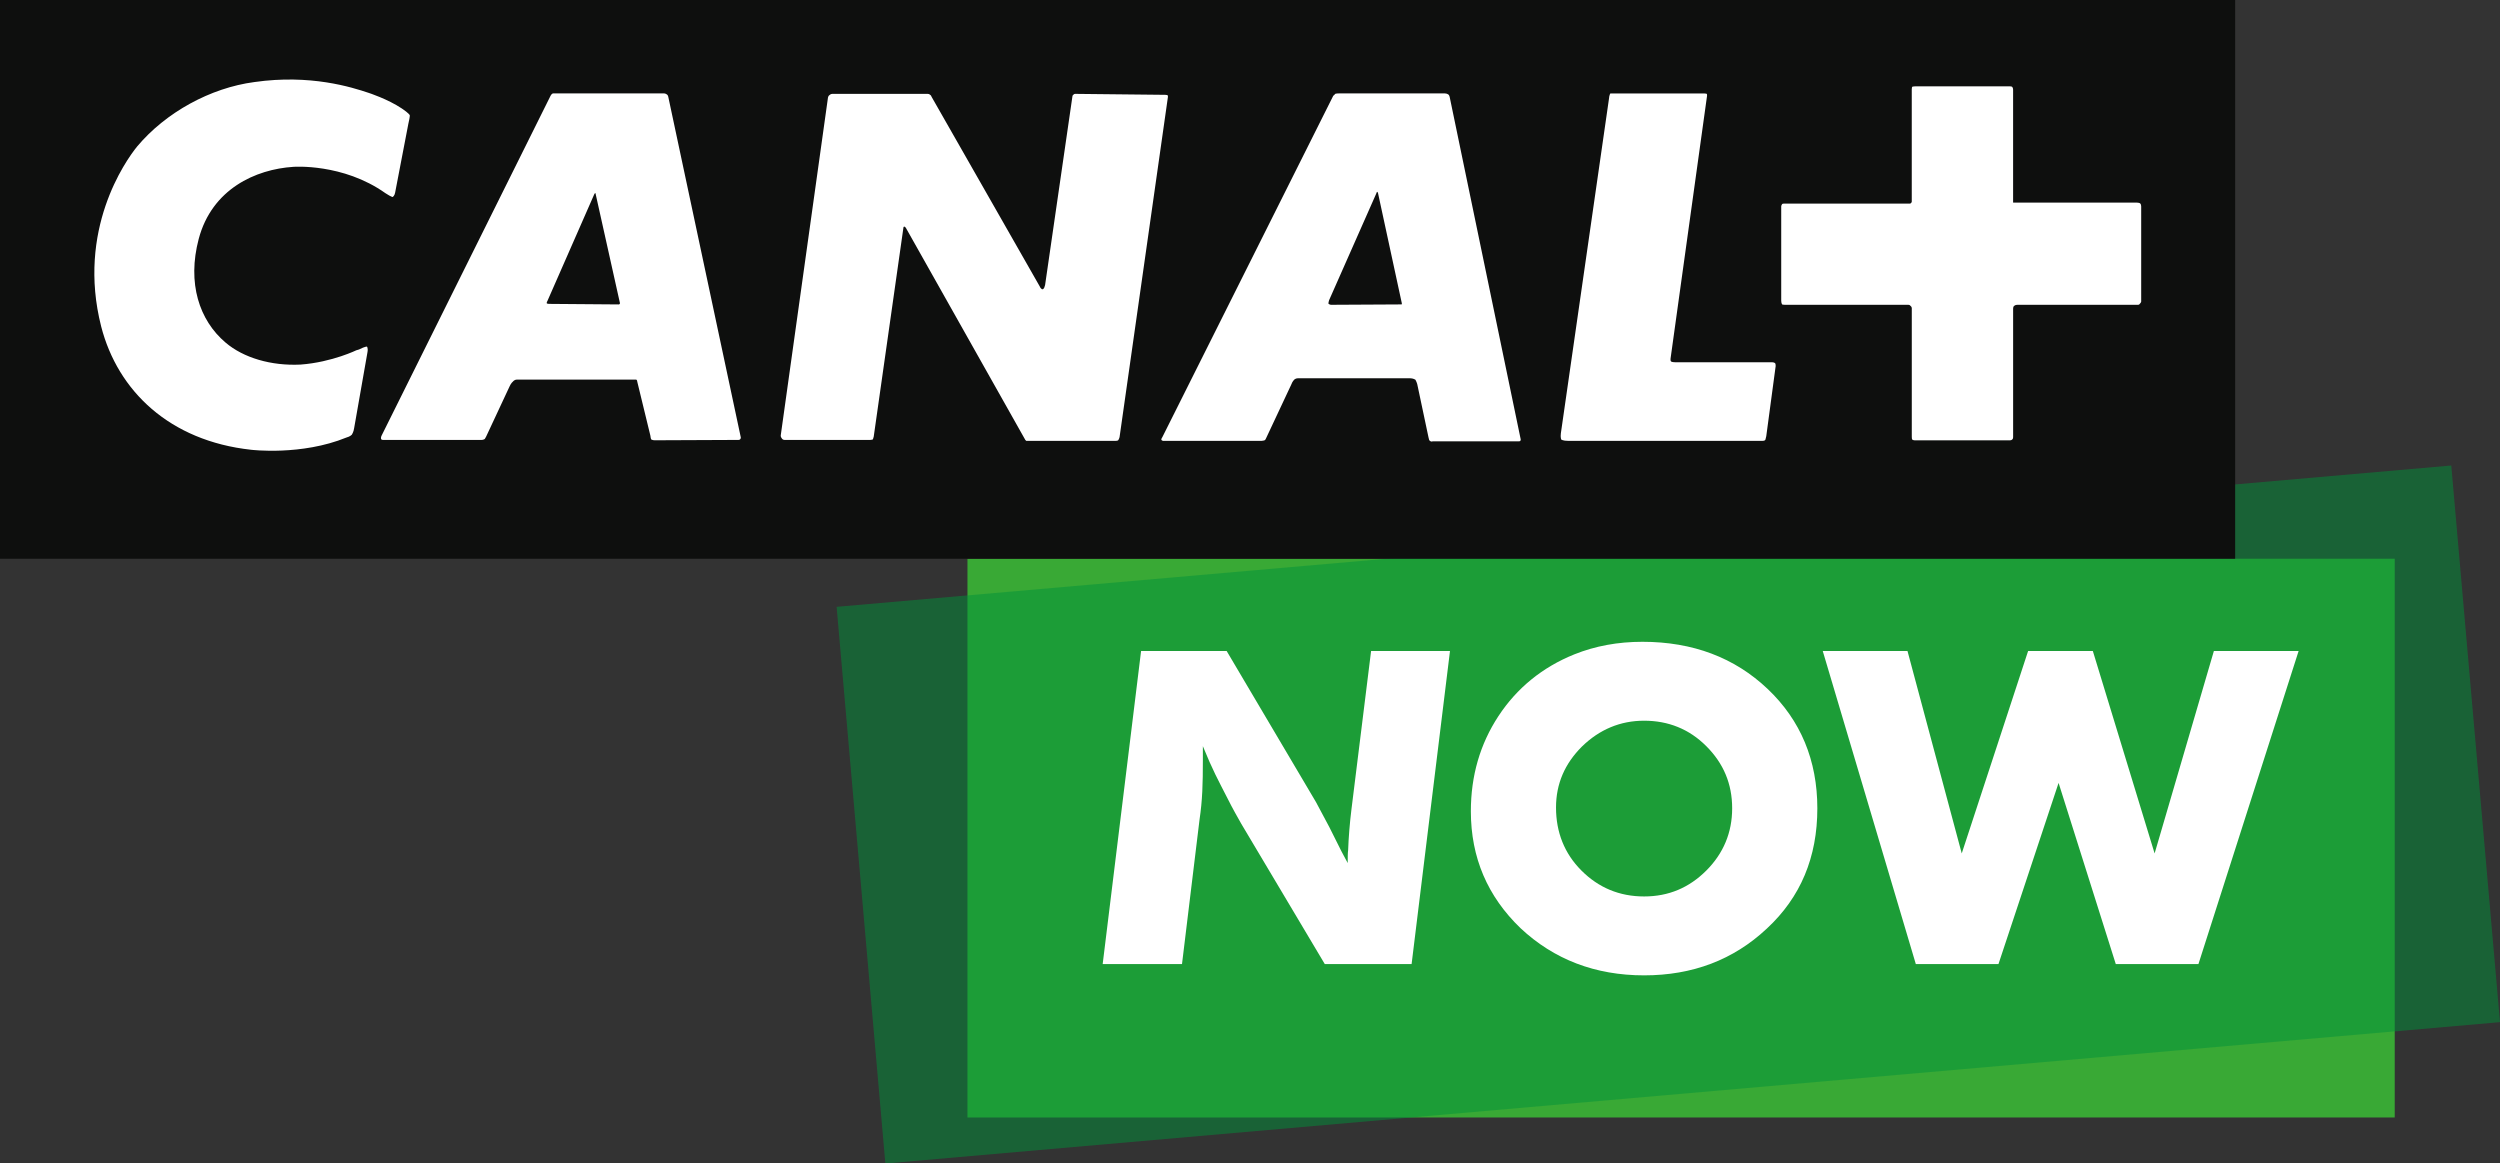 <svg xmlns="http://www.w3.org/2000/svg" width="999.999" height="465.397"><rect width="100%" height="100%" fill="#333333" stroke="none"/><path d="m 386.984,223.497 h 570.904 v 223.497 h -570.904 z" style="fill:#39a935"></path><path style="opacity:0.5;fill:#00933a" d="m 980.505,186.205 -645.854,56.529 19.494,222.663 645.854,-56.541 z"></path><path d="m 0,0 h 894.059 v 223.497 h -894.059 z" style="fill:#0e0f0e"></path><path style="fill:white" d="m 141.657,171.241 c -0.182,1.528 -0.937,2.648 -0.937,2.648 0,0 -0.73,0.767 -2.101,1.101 -18.062,7.39 -38.163,4.918 -38.163,4.918 -32.622,-3.56 -53.357,-23.528 -59.992,-49.332 -9.805,-38.59 9.648,-66.118 14.352,-71.935 11.484,-13.717 29.421,-23.509 46.923,-25.817 22.402,-3.22 38.98,2.063 45.772,4.34 0,0 7.572,2.446 13.232,6.233 2.811,1.893 3.151,2.641 3.151,2.641 0,0 0.195,0.346 -0.535,3.377 l -5.314,27.666 c -0.176,1.138 -0.925,1.711 -0.925,1.711 0,0 -0.396,0.157 -2.981,-1.541 -16.987,-12.037 -36.785,-10.515 -36.785,-10.515 -15.056,0.956 -32.572,8.849 -37.867,28.823 -4.685,17.698 0.226,32.565 10.723,41.458 7.201,6.151 18.327,9.377 29.974,8.817 12.849,-0.943 22.999,-6.038 22.257,-5.692 0,0 0.547,-0.138 1.151,-0.346 2.623,-1.327 3.189,-1.145 3.189,-1.145 0,0 0.541,0.579 0.195,2.308 z m 96.463,-93.979 c 0,0 -0.214,0 -0.39,0.377 l -18.767,42.76 c -0.396,0.604 -0.245,0.962 -0.245,0.962 0,0 0.245,0.195 1.138,0.195 l 27.672,0.22 c 0.208,0 0.358,-0.22 0.358,-0.22 0,0 0.208,-0.195 0,-0.723 l -9.616,-43.188 c 0,-0.384 -0.151,-0.384 -0.151,-0.384 m 312.715,-0.522 c 0,0 -0.145,0 -0.34,0.704 l -18.849,42.628 c -0.396,1.283 -0.226,1.472 -0.226,1.472 0,0 0.591,0.377 0.994,0.377 l 27.886,-0.151 h 0.365 c 0,0 0.176,-0.22 0,-0.774 l -9.453,-43.735 c -0.145,-0.522 -0.377,-0.522 -0.377,-0.522 m -255.44,99.23 -33.534,0.145 c -0.767,0 -1.34,-0.321 -1.34,-0.321 0,0 -0.214,-0.17 -0.365,-1.528 l -5.264,-21.66 c 0,-0.547 -0.377,-0.755 -0.377,-0.755 h -0.566 -47.219 c -0.981,0 -1.522,0.755 -1.522,0.755 0,0 -0.78,0.597 -1.346,1.899 l -9.409,20.144 c -0.365,0.711 -0.572,0.969 -0.572,0.969 0,0 -0.585,0.346 -1.126,0.346 h -39.043 c -1.082,0.145 -1.27,-0.346 -1.27,-0.346 0,0 -0.195,-0.635 0.189,-1.352 l 67.608,-135.978 c 0.377,-0.742 0.918,-0.925 0.918,-0.925 h 1.321 43.169 c 0.686,0 1.283,0.566 1.283,0.566 0,0 0.22,0.164 0.377,0.761 l 29.024,136.298 c 0,0.635 -0.384,0.805 -0.384,0.805 0,0 -0.157,0.176 -0.553,0.176 m 150.713,0.377 h -34.502 -1.107 c 0,0 -0.201,-0.226 -0.371,-0.377 l -47.842,-84.935 c -0.396,-0.403 -0.56,-0.403 -0.56,-0.403 0,0 -0.371,0 -0.371,0.56 l -11.861,83.457 c -0.208,0.969 -0.396,1.145 -0.396,1.145 0,0 -0.409,0.176 -0.956,0.176 h -34.326 c -0.547,0 -0.88,-0.346 -0.88,-0.346 0,0 -0.774,-0.78 -0.623,-1.535 l 18.88,-135.041 c 0.164,-0.755 0.535,-0.95 0.535,-0.95 0,0 0.553,-0.547 1.145,-0.547 h 38.257 c 0.56,0 0.931,0.384 0.931,0.384 0,0 0.384,0.164 0.56,0.761 l 43.162,75.665 c 0.717,1.579 1.289,1.34 1.289,1.34 0,0 0.61,0 0.969,-1.692 l 10.912,-75.319 c 0,-0.591 0.39,-0.761 0.39,-0.761 0,0 0.182,-0.384 0.73,-0.384 l 36.018,0.384 c 0.742,0 0.943,0.164 0.943,0.164 0,0 0.151,0.195 0.151,0.591 l -19.358,136.154 c -0.182,0.78 -0.566,1.277 -0.566,1.277 0,0 -0.22,0.233 -1.151,0.233 m 161.461,0.17 h -34.49 c -0.723,0.403 -1.333,-0.396 -1.333,-0.396 0,0 -0.151,-0.145 -0.365,-1.277 l -4.497,-21.251 c -0.358,-1.17 -0.761,-1.742 -0.761,-1.742 0,0 -0.937,-0.553 -2.075,-0.553 h -44.854 c -0.912,0 -1.491,0.553 -1.491,0.553 0,0 -0.767,0.755 -1.151,1.88 l -10.151,21.635 c -0.22,0.604 -0.579,0.755 -0.579,0.755 0,0 -0.736,0.226 -1.176,0.226 h -38.779 c -0.918,0.17 -1.296,-0.377 -1.296,-0.377 0,0 -0.189,-0.346 0.377,-1.126 l 68.369,-136.556 c 0.371,-0.195 0.761,-0.742 0.761,-0.742 0,0 0.396,-0.182 1.503,-0.182 h 42.389 c 0.943,0 1.535,0.566 1.535,0.566 0,0 0.176,0.164 0.352,0.761 l 28.44,137.103 c 0,0.321 -0.164,0.547 -0.164,0.547 0,0 0,0.176 -0.566,0.176 m 98.941,-2.031 c -0.239,1.138 -0.396,1.484 -0.396,1.484 0,0 -0.214,0.377 -1.138,0.377 h -77.608 c -2.277,0 -2.862,-0.547 -2.862,-0.547 0,0 -0.384,-0.805 -0.157,-2.472 l 19.226,-133.707 c 0.132,-1.685 0.56,-2.245 0.56,-2.245 h 2.025 35.257 c 0.962,0 1.333,0.182 1.333,0.182 0,0 0.17,0.547 0,1.296 l -14.522,104.563 c -0.189,1.126 0.39,1.27 0.39,1.27 0,0 0.409,0.226 1.868,0.226 h 38.427 c 0.742,0 1.138,0.365 1.138,0.365 0,0 0.22,0.195 0.22,1.138 z m 149.386,-52.936 c 0,0 -0.151,0.377 -0.742,0.377 h -48.263 c -0.761,0 -1.132,0.371 -1.132,0.371 0,0 -0.503,0.176 -0.503,1.132 v 51.42 c 0,0.78 -0.39,0.95 -0.39,0.95 0,0 -0.226,0.321 -0.836,0.321 h -38.207 c -0.591,0 -0.937,-0.321 -0.937,-0.321 0,0 -0.164,-0.17 -0.164,-1.145 v -51.395 c 0,-0.591 -0.572,-0.962 -0.572,-0.962 0,0 -0.226,-0.371 -0.742,-0.371 h -49.395 c -0.925,0 -1.126,-0.151 -1.126,-0.151 0,0 -0.39,-0.415 -0.39,-1.572 v -37.653 c 0,-0.409 0.39,-0.95 0.39,-0.95 0,0 0.195,-0.157 0.566,-0.157 h 50.464 c 0.421,0 0.421,-0.201 0.421,-0.201 0,0 0.377,-0.22 0.377,-0.566 v -45.03 c 0,-0.516 0.164,-0.925 0.164,-0.925 0,0 0.352,-0.189 1.497,-0.189 h 37.515 c 0.742,0 0.969,0.189 0.969,0.189 0,0 0.39,0.409 0.39,1.132 v 45.175 h 48.955 c 1.289,0 1.685,0.22 1.685,0.22 0,0 0.597,0.201 0.597,1.308 v 38.062 c 0.006,0.377 -0.591,0.931 -0.591,0.931"></path><path style="fill:white" d="m 564.64,385.625 h -34.729 l -33.395,-56.105 c -1.503,-2.673 -3.34,-5.849 -5.346,-9.849 -4.012,-7.849 -6.012,-11.358 -10.025,-21.207 v 5.673 c 0,9.352 -0.164,15.861 -1.333,23.716 l -7.012,57.778 h -31.729 l 15.364,-125.236 h 34.226 l 35.735,60.445 5.346,10.019 4.849,9.685 2.497,4.679 c 0,-2.503 0,-4.012 0.17,-5.176 0.164,-4.849 0.66,-11.025 1.333,-16.371 l 7.849,-63.288 h 31.559 z"></path><path style="fill:white" d="m 706.731,371.437 c -13.358,12.522 -29.723,18.704 -49.093,18.704 -19.534,0 -36.062,-6.346 -49.42,-18.867 -13.195,-12.692 -19.874,-28.219 -19.874,-46.76 0,-14.195 3.679,-26.88 11.025,-38.068 7.346,-11.188 17.534,-19.534 30.389,-24.716 8.346,-3.34 17.364,-5.012 27.213,-5.012 20.207,0 36.905,6.346 50.099,18.867 13.195,12.522 19.867,28.553 19.867,47.76 0,19.54 -6.679,35.565 -20.207,48.093 z m -24.213,-72.973 c -6.843,-6.849 -15.195,-10.182 -24.88,-10.182 -9.515,0 -17.867,3.509 -24.88,10.352 -6.843,6.849 -10.352,14.861 -10.352,24.383 0,9.849 3.333,18.364 10.182,25.213 6.849,6.849 15.195,10.352 25.043,10.352 9.849,0 18.037,-3.509 24.88,-10.352 6.849,-6.849 10.352,-15.195 10.352,-24.88 0.013,-9.855 -3.497,-18.037 -10.346,-24.886 z"></path><path style="fill:white" d="m 879.374,385.625 h -33.062 l -22.88,-72.464 -24.043,72.464 h -33.062 l -37.232,-125.236 h 33.899 l 21.704,80.985 26.553,-80.985 h 25.88 l 24.716,80.985 23.71,-80.985 h 33.899 z"></path></svg>